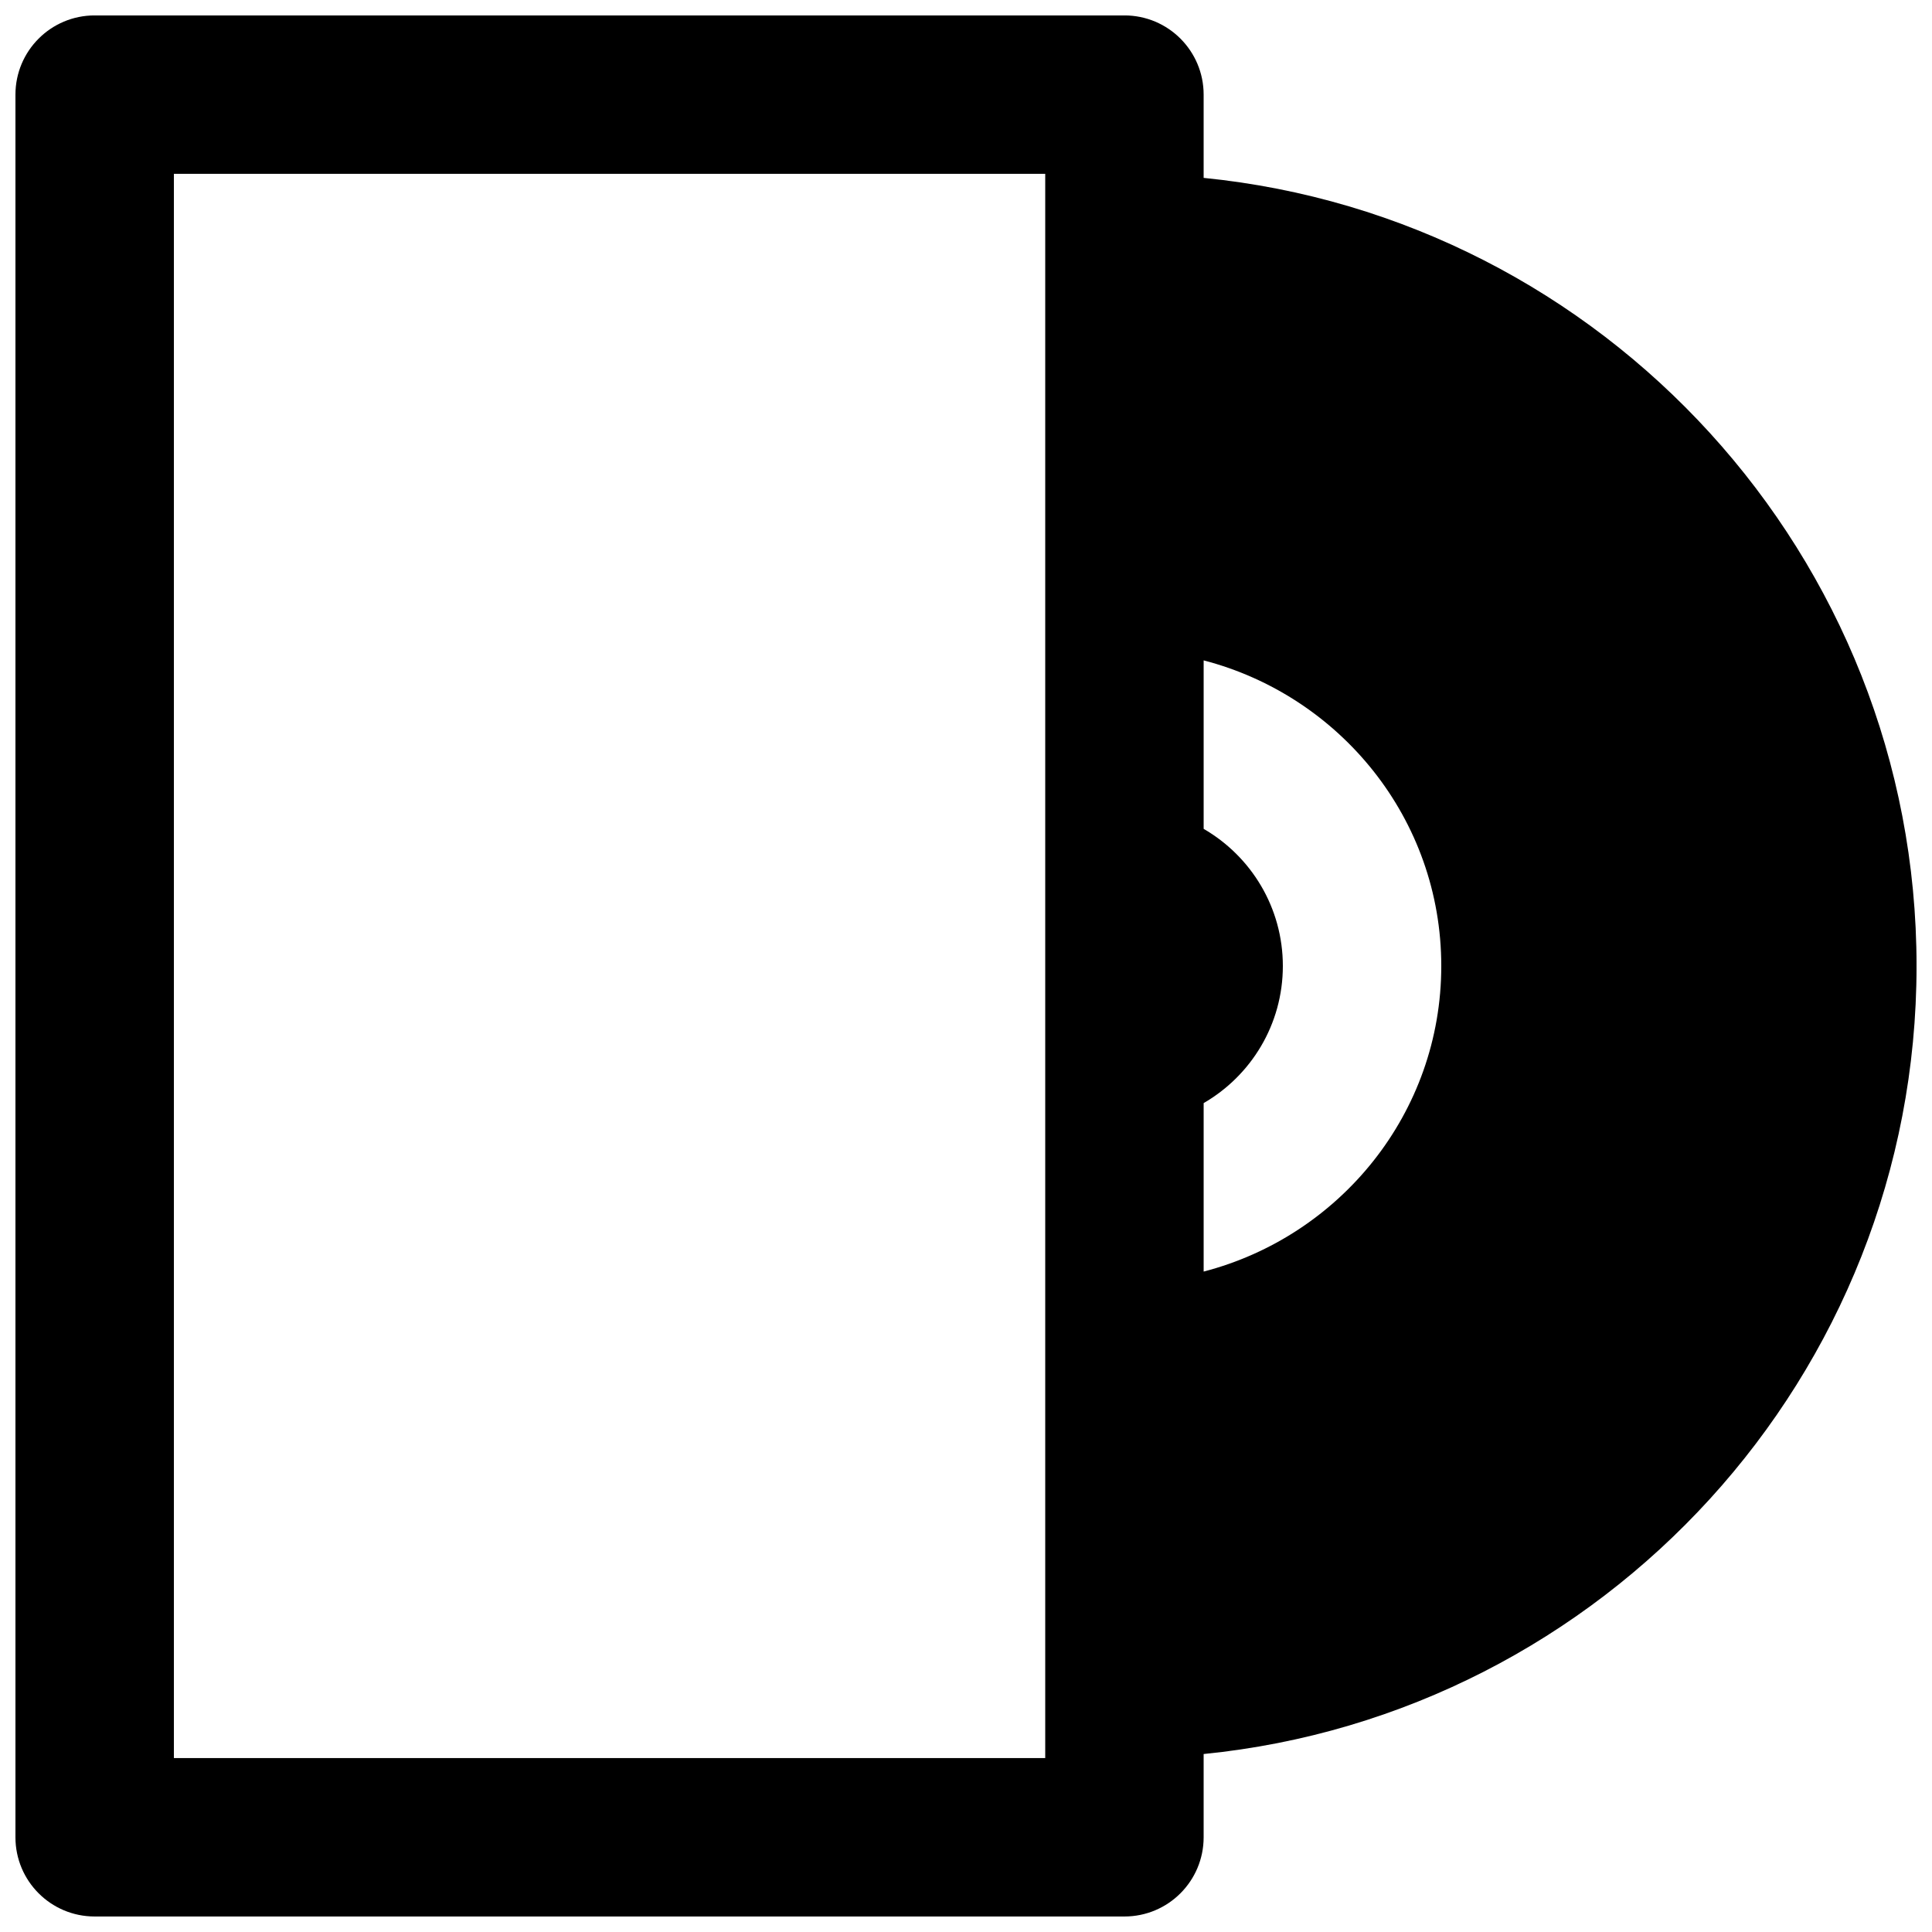 <?xml version="1.0" encoding="UTF-8"?>
<!-- Uploaded to: ICON Repo, www.svgrepo.com, Generator: ICON Repo Mixer Tools -->
<svg width="800px" height="800px" version="1.1" viewBox="144 144 512 512" xmlns="http://www.w3.org/2000/svg">
 <defs>
  <clipPath id="a">
   <path d="m148.09 148.09h503.81v503.81h-503.81z"/>
  </clipPath>
 </defs>
 <g clip-path="url(#a)">
  <path d="m462.98 480.98v-44.648c12.551-7.262 20.988-20.824 20.988-36.336 0-15.516-8.438-29.074-20.988-36.34v-44.648c36.125 9.383 62.973 41.984 62.973 80.988 0 39-26.848 71.602-62.973 80.984zm-41.984 128.93h-230.91v-419.84h230.91zm230.91-209.92c0-108.68-83-198.29-188.93-208.85v-22.062c0-11.586-9.387-20.992-20.992-20.992h-272.9c-11.609 0-20.992 9.406-20.992 20.992v461.82c0 11.59 9.383 20.992 20.992 20.992h272.9c11.605 0 20.992-9.402 20.992-20.992v-22.062c105.93-10.559 188.93-100.17 188.93-208.85z" fill-rule="evenodd"/>
 </g>
</svg>